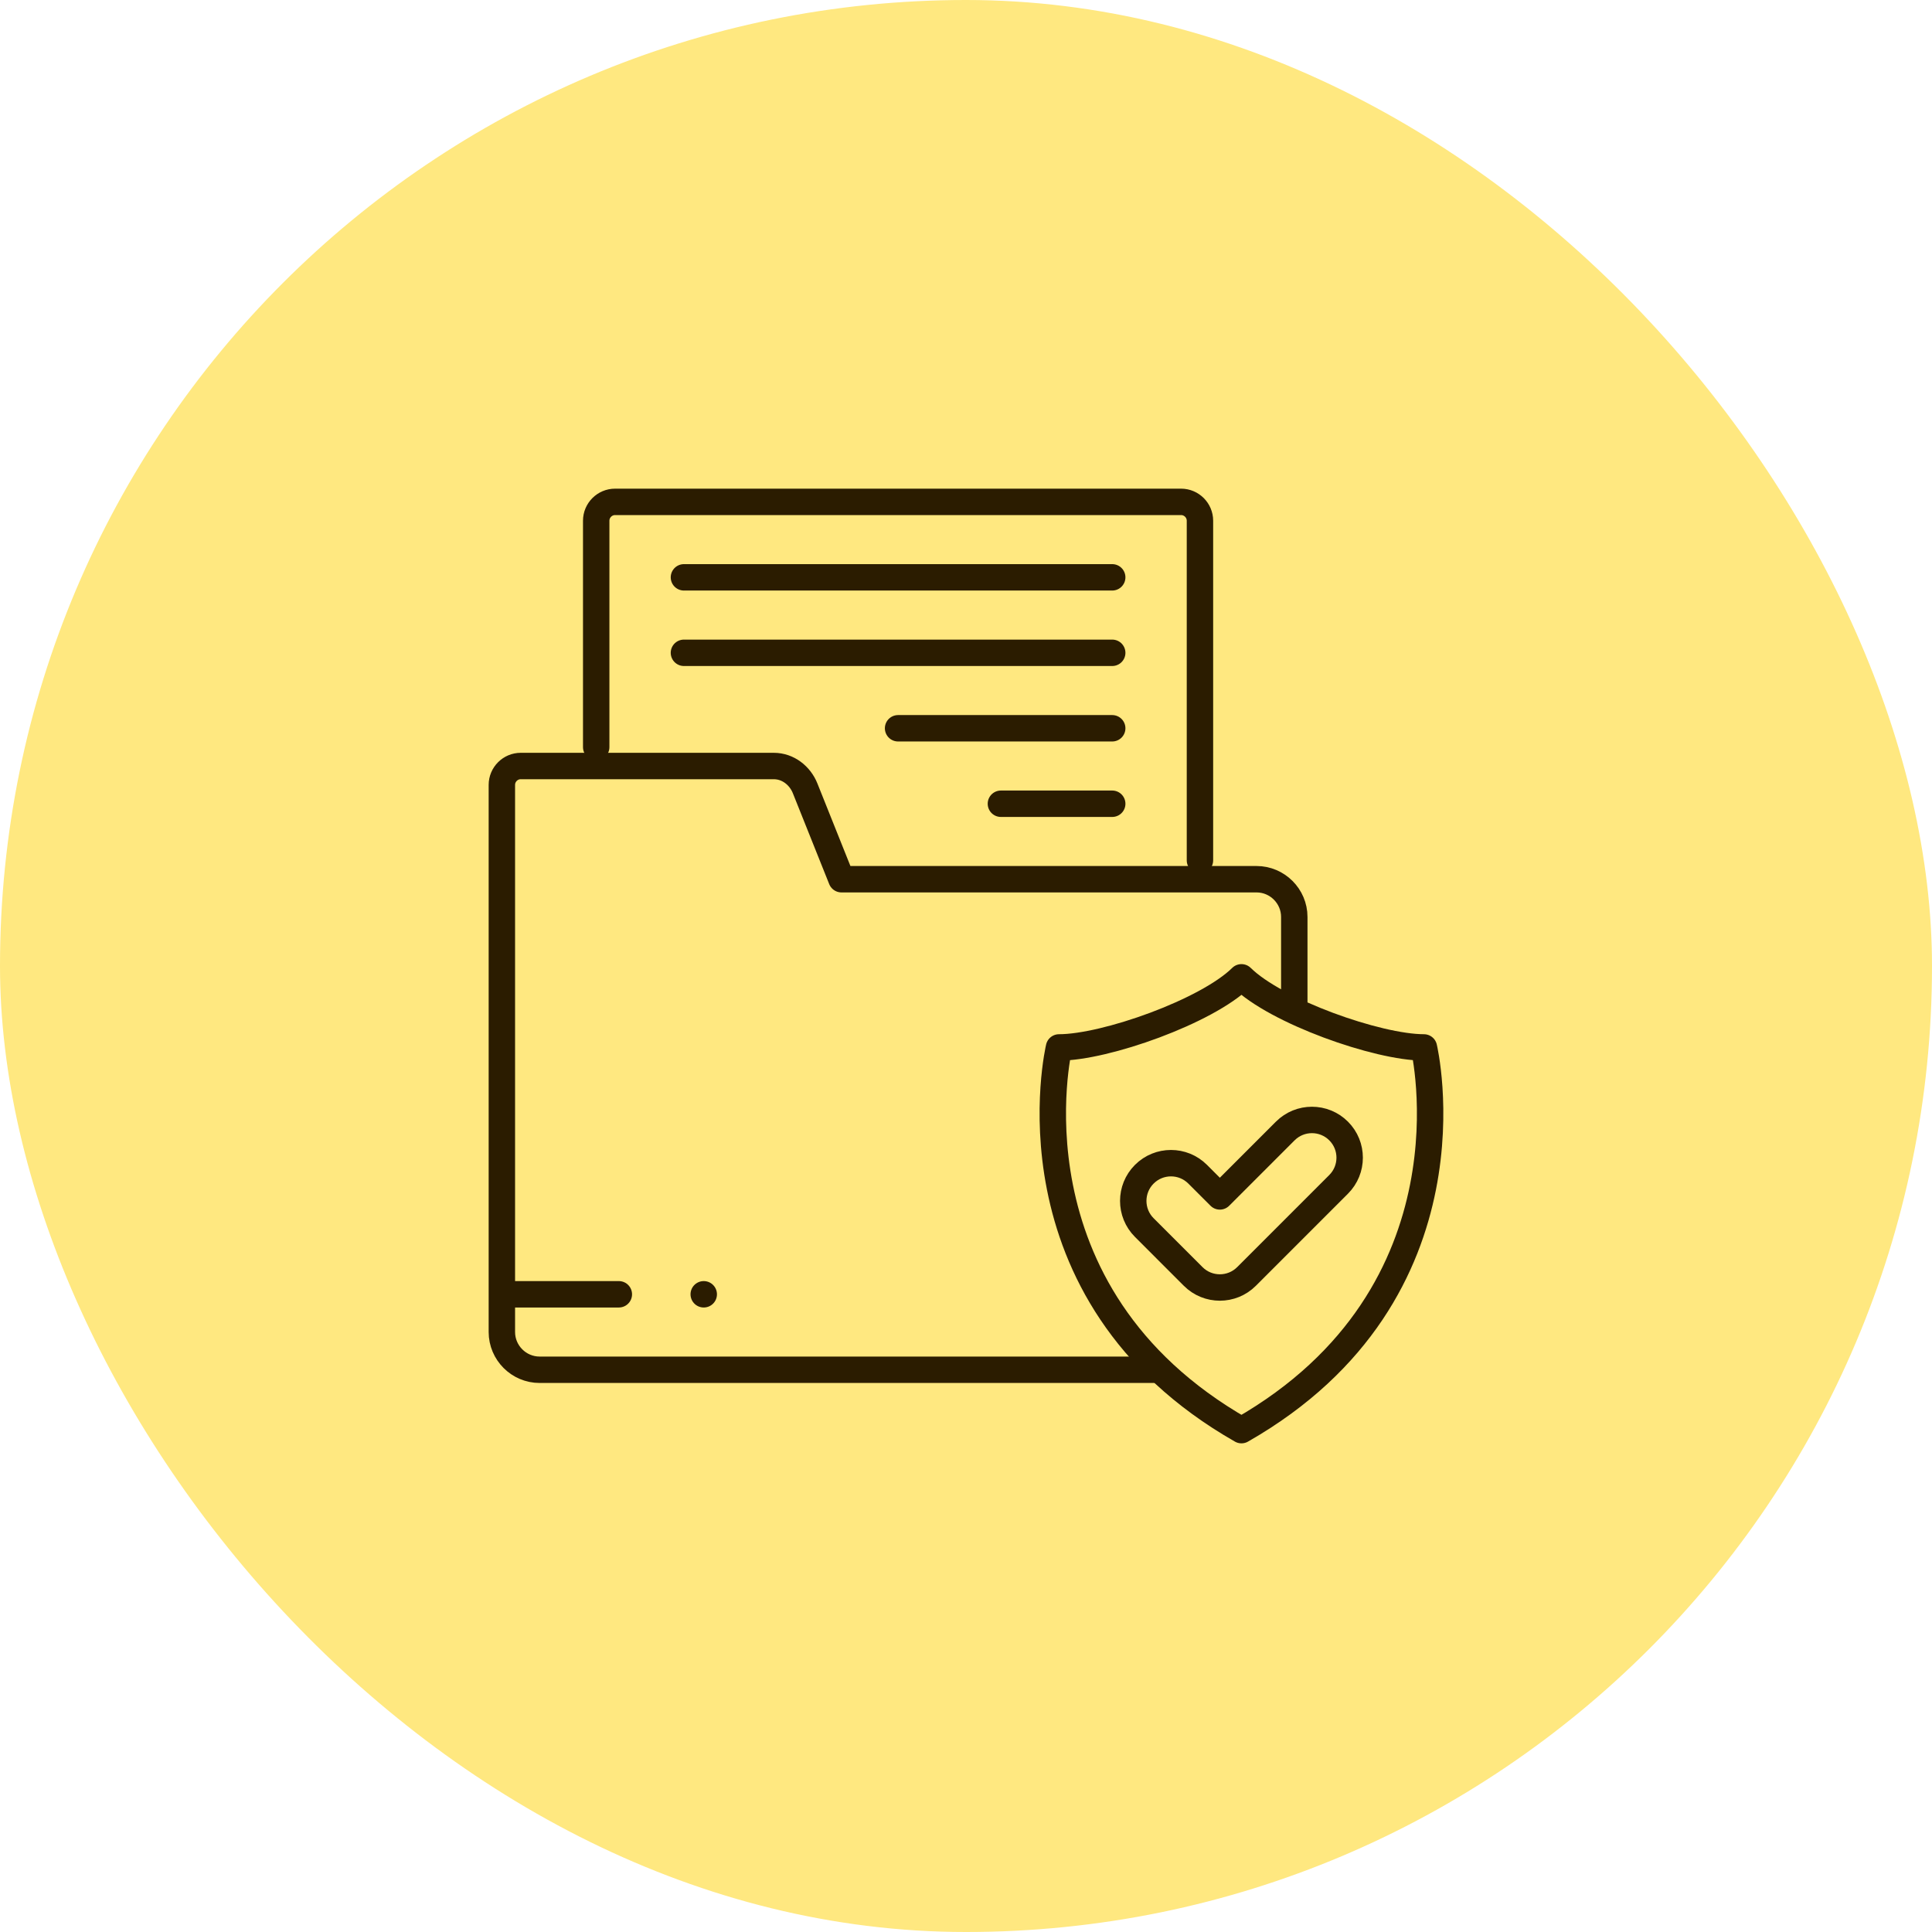 <?xml version="1.0" encoding="UTF-8"?> <svg xmlns="http://www.w3.org/2000/svg" width="512" height="512" viewBox="0 0 512 512" fill="none"> <rect width="512" height="512" rx="256" fill="#FFE880"></rect> <g clip-path="url(#clip0_73_227)"> <mask id="mask0_73_227" style="mask-type:luminance" maskUnits="userSpaceOnUse" x="128" y="128" width="256" height="256"> <path d="M128 128.001H383.999V384H128V128.001Z" fill="white"></path> </mask> <g mask="url(#mask0_73_227)"> <path d="M306.831 363.002H143C137.5 363.002 133 358.502 133 353.002V208.002C133 205.252 135.25 203.002 137.999 203.002H205.062C208.874 203.002 212.03 205.578 213.362 208.907L223 233.002H332.999C338.499 233.002 342.999 237.502 342.999 243.002V267.207" stroke="#2B1C00" stroke-width="7" stroke-miterlimit="2.613" stroke-linecap="round" stroke-linejoin="round"></path> <path d="M158 198.002V138C158 135.25 160.25 133 163 133H313C315.75 133 318 135.25 318 138V228.002" stroke="#2B1C00" stroke-width="7" stroke-miterlimit="2.613" stroke-linecap="round" stroke-linejoin="round"></path> <path d="M329 379C392.811 342.573 377.353 277.579 377.353 277.579C365.077 277.579 338.144 268.042 329 259C319.855 268.042 292.923 277.579 280.647 277.579C280.647 277.579 265.189 342.573 329 379Z" stroke="#2B1C00" stroke-width="7" stroke-miterlimit="2.613" stroke-linecap="round" stroke-linejoin="round"></path> <path d="M181.25 153H294.749" stroke="#2B1C00" stroke-width="7" stroke-miterlimit="2.613" stroke-linecap="round" stroke-linejoin="round"></path> <path d="M181.25 173H294.749" stroke="#2B1C00" stroke-width="7" stroke-miterlimit="2.613" stroke-linecap="round" stroke-linejoin="round"></path> <path d="M238 193H294.749" stroke="#2B1C00" stroke-width="7" stroke-miterlimit="2.613" stroke-linecap="round" stroke-linejoin="round"></path> <path d="M265.25 213H294.75" stroke="#2B1C00" stroke-width="7" stroke-miterlimit="2.613" stroke-linecap="round" stroke-linejoin="round"></path> <path d="M303.251 325.322C299.346 321.417 299.346 315.086 303.251 311.181C307.156 307.276 313.487 307.276 317.391 311.181L323.272 317.062L340.607 299.726C344.512 295.821 350.844 295.821 354.748 299.726C358.653 303.631 358.653 309.962 354.748 313.867L330.342 338.273C326.438 342.177 320.106 342.177 316.202 338.273L303.251 325.322Z" stroke="#2B1C00" stroke-width="7" stroke-miterlimit="22.926" stroke-linecap="round" stroke-linejoin="round"></path> <path d="M163.998 343.002H136.5M186.5 343.002H186.496" stroke="#2B1C00" stroke-width="7" stroke-miterlimit="22.926" stroke-linecap="round" stroke-linejoin="round"></path> </g> </g> <defs> <clipPath id="clip0_73_227"> <rect width="256" height="256" fill="white" transform="translate(128 128)"></rect> </clipPath> </defs> </svg> 